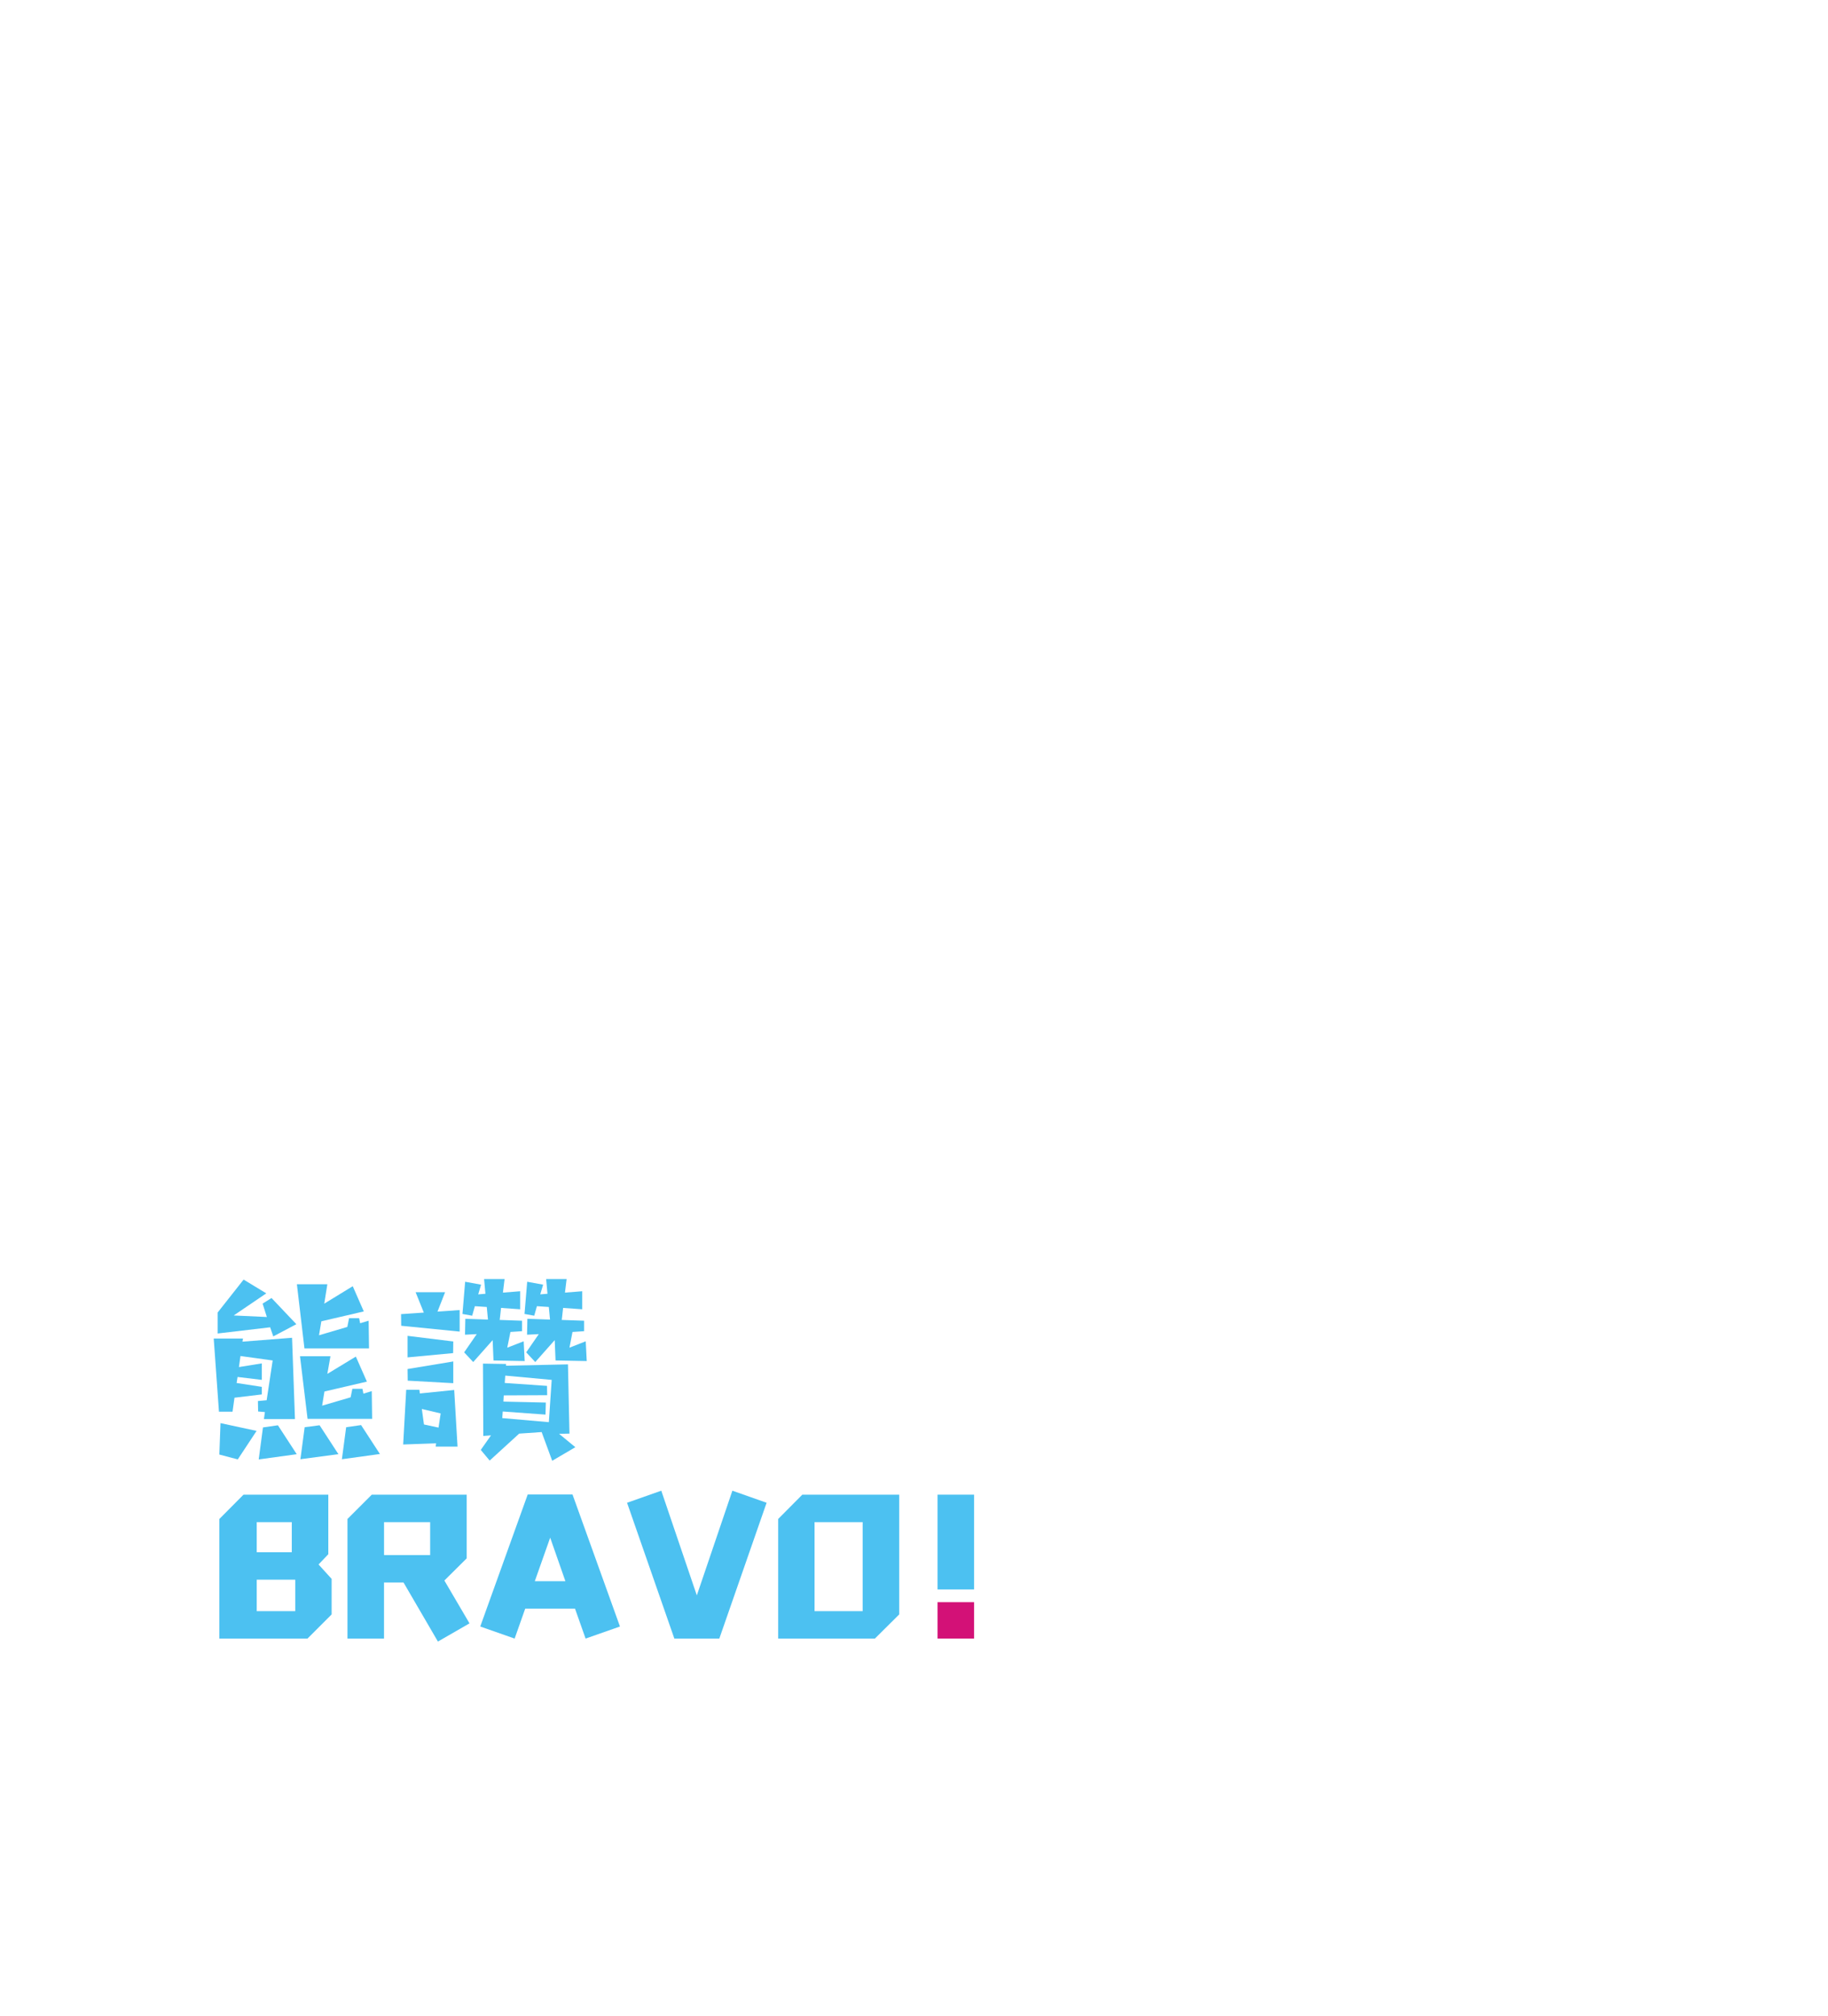 <?xml version="1.0" encoding="UTF-8"?><svg id="_圖層_1" xmlns="http://www.w3.org/2000/svg" viewBox="0 0 1005.83 1108.73"><defs><style>.cls-1{fill:#4cc1f1;}.cls-2{fill:#d31177;}</style></defs><path class="cls-1" d="M144.06,758.95l-13.34-1.6-.53,3.31,13.87,2.13v4.16l-15.04,1.81-1.07,7.68h-7.47l-2.88-40.22h16.11l-.32,1.71,27.31-2.13,1.6,44.7h-17.07l.53-3.84-3.73-.32-.11-5.76,4.8-.43,3.31-21.87-17.71-2.45-.85,6.08,12.59-2.03v9.07ZM119.74,721.93l14.3-18.14,12.48,7.57-17.92,12.16,18.24.85-2.35-7.36,4.91-3.09,13.66,14.4-12.7,6.72-1.71-5.01-28.91,3.41v-11.52ZM141.18,787.01l-10.35,15.68-10.14-2.67.64-17.28,19.84,4.27ZM142.35,802.7l2.35-17.6,8.22-1.17,10.35,15.9-20.91,2.88ZM180.12,706.36l-1.71,10.67,15.68-9.6,6.08,13.87-23.36,5.44-1.28,7.68,15.58-4.59.96-4.8h5.55l.53,2.77,4.69-1.39.21,15.26h-35.53l-4.16-35.31h16.75ZM181.83,745.94l-1.71,9.71,15.68-9.5,6.08,13.76-23.36,5.44-1.28,7.79,15.68-4.59.96-4.69h5.55l.53,2.67,4.59-1.39.21,15.26h-35.53l-4.16-34.46h16.75ZM165.29,802.59l2.35-17.6,8.22-1.07,10.35,15.9-20.91,2.77ZM188.12,802.59l2.35-17.6,8.22-1.17,10.35,15.9-20.91,2.88Z"/><path class="cls-1" d="M240.72,721.4l12.2-.85v11.84l-32.17-3.2-.08-6.4,12.53-.85-4.51-11.2h16.21l-4.18,10.67ZM223.5,764.4h7.27l.25,2.03,18.89-1.92,1.84,31.15h-12.03l.25-1.81-18.13.64,1.67-30.09ZM224.26,734.74l25.15,3.09-.08,6.4-25.07,2.35v-11.84ZM249.41,760.77l-25.07-1.39-.08-6.4,25.15-4.16v11.95ZM233.28,783.49l8.02,1.71,1.17-7.79-10.36-2.45,1.17,8.54Z"/><path class="cls-1" d="M277.64,703.48l-.92,7.47,9.5-.75v9.92l-10.52-.75-.74,6.61,12.27.43v5.76l-6.37.43-1.75,8.64,9.04-3.52.55,10.88-17.16-.32-.46-11.2-10.7,12.06-4.98-5.33,6.92-10.03-6.46.32.18-8.75,12.45.43-.65-6.93-6.55-.43-1.48,5.23-5.35-.96,1.48-17.71,8.76,1.6-1.57,5.33,3.97-.32-.74-8.11h11.25ZM278.38,751.17l34.13-.75.83,38.09-5.72.11,8.95,7.36-12.73,7.47-5.81-15.79-12.36.85-16.24,14.83-4.89-5.87,5.63-8-4.24.32-.18-39.79,12.73.21-.09.96ZM300.15,778.05l-23.52-1.71-.28,3.63,25.64,2.24,1.57-23.26-25.55-2.35-.28,4.05,23.25,1.6.09,5.12-23.89.11-.18,3.41,23.34.53-.18,6.62ZM311.78,703.48l-.92,7.47,9.5-.75v9.92l-10.52-.75-.74,6.61,12.27.43v5.76l-6.37.43-1.66,8.64,8.95-3.52.55,10.88-17.16-.32-.46-11.2-10.7,12.06-4.98-5.33,6.92-10.03-6.46.32.18-8.75,12.45.43-.65-6.93-6.55-.43-1.48,5.23-5.35-.96,1.48-17.71,8.76,1.6-1.57,5.33,3.97-.32-.74-8.11h11.25Z"/><path class="cls-1" d="M169.19,901.24h-48.49v-65.78l13.28-13.37h46.67v32.75l-5.37,5.64,7.19,7.92v19.56l-13.28,13.28ZM141.26,837.19v16.56h19.29v-16.56h-19.29ZM141.26,868.85v17.29h21.2v-17.29h-21.2Z"/><path class="cls-1" d="M258.34,892.87l-17.38,10.01-18.92-32.48h-10.74v30.84h-20.11v-65.78l13.38-13.37h52.22v35.03l-12.28,12.19,13.83,23.56ZM211.31,837.19v18.11h25.38v-18.11h-25.38Z"/><path class="cls-1" d="M288.99,884.77l-5.82,16.47-18.92-6.64,26.11-72.6h24.66l26.11,72.6-18.92,6.64-5.82-16.47h-27.38ZM302.73,845.74l-8.46,23.93h16.83l-8.37-23.93Z"/><path class="cls-1" d="M395.8,901.24h-24.75l-26.02-74.7,18.83-6.64,19.56,57.59,19.56-57.59,18.83,6.64-26.02,74.7Z"/><path class="cls-1" d="M481.4,901.24h-53.22v-65.78l13.28-13.37h53.32v65.87l-13.38,13.28ZM448.19,837.19v48.95h26.47v-48.95h-26.47Z"/><path class="cls-1" d="M535.98,874.22h-20.11v-52.13h20.11v52.13Z"/><path class="cls-2" d="M535.98,901.24h-20.11v-20.02h20.11v20.02Z"/></svg>